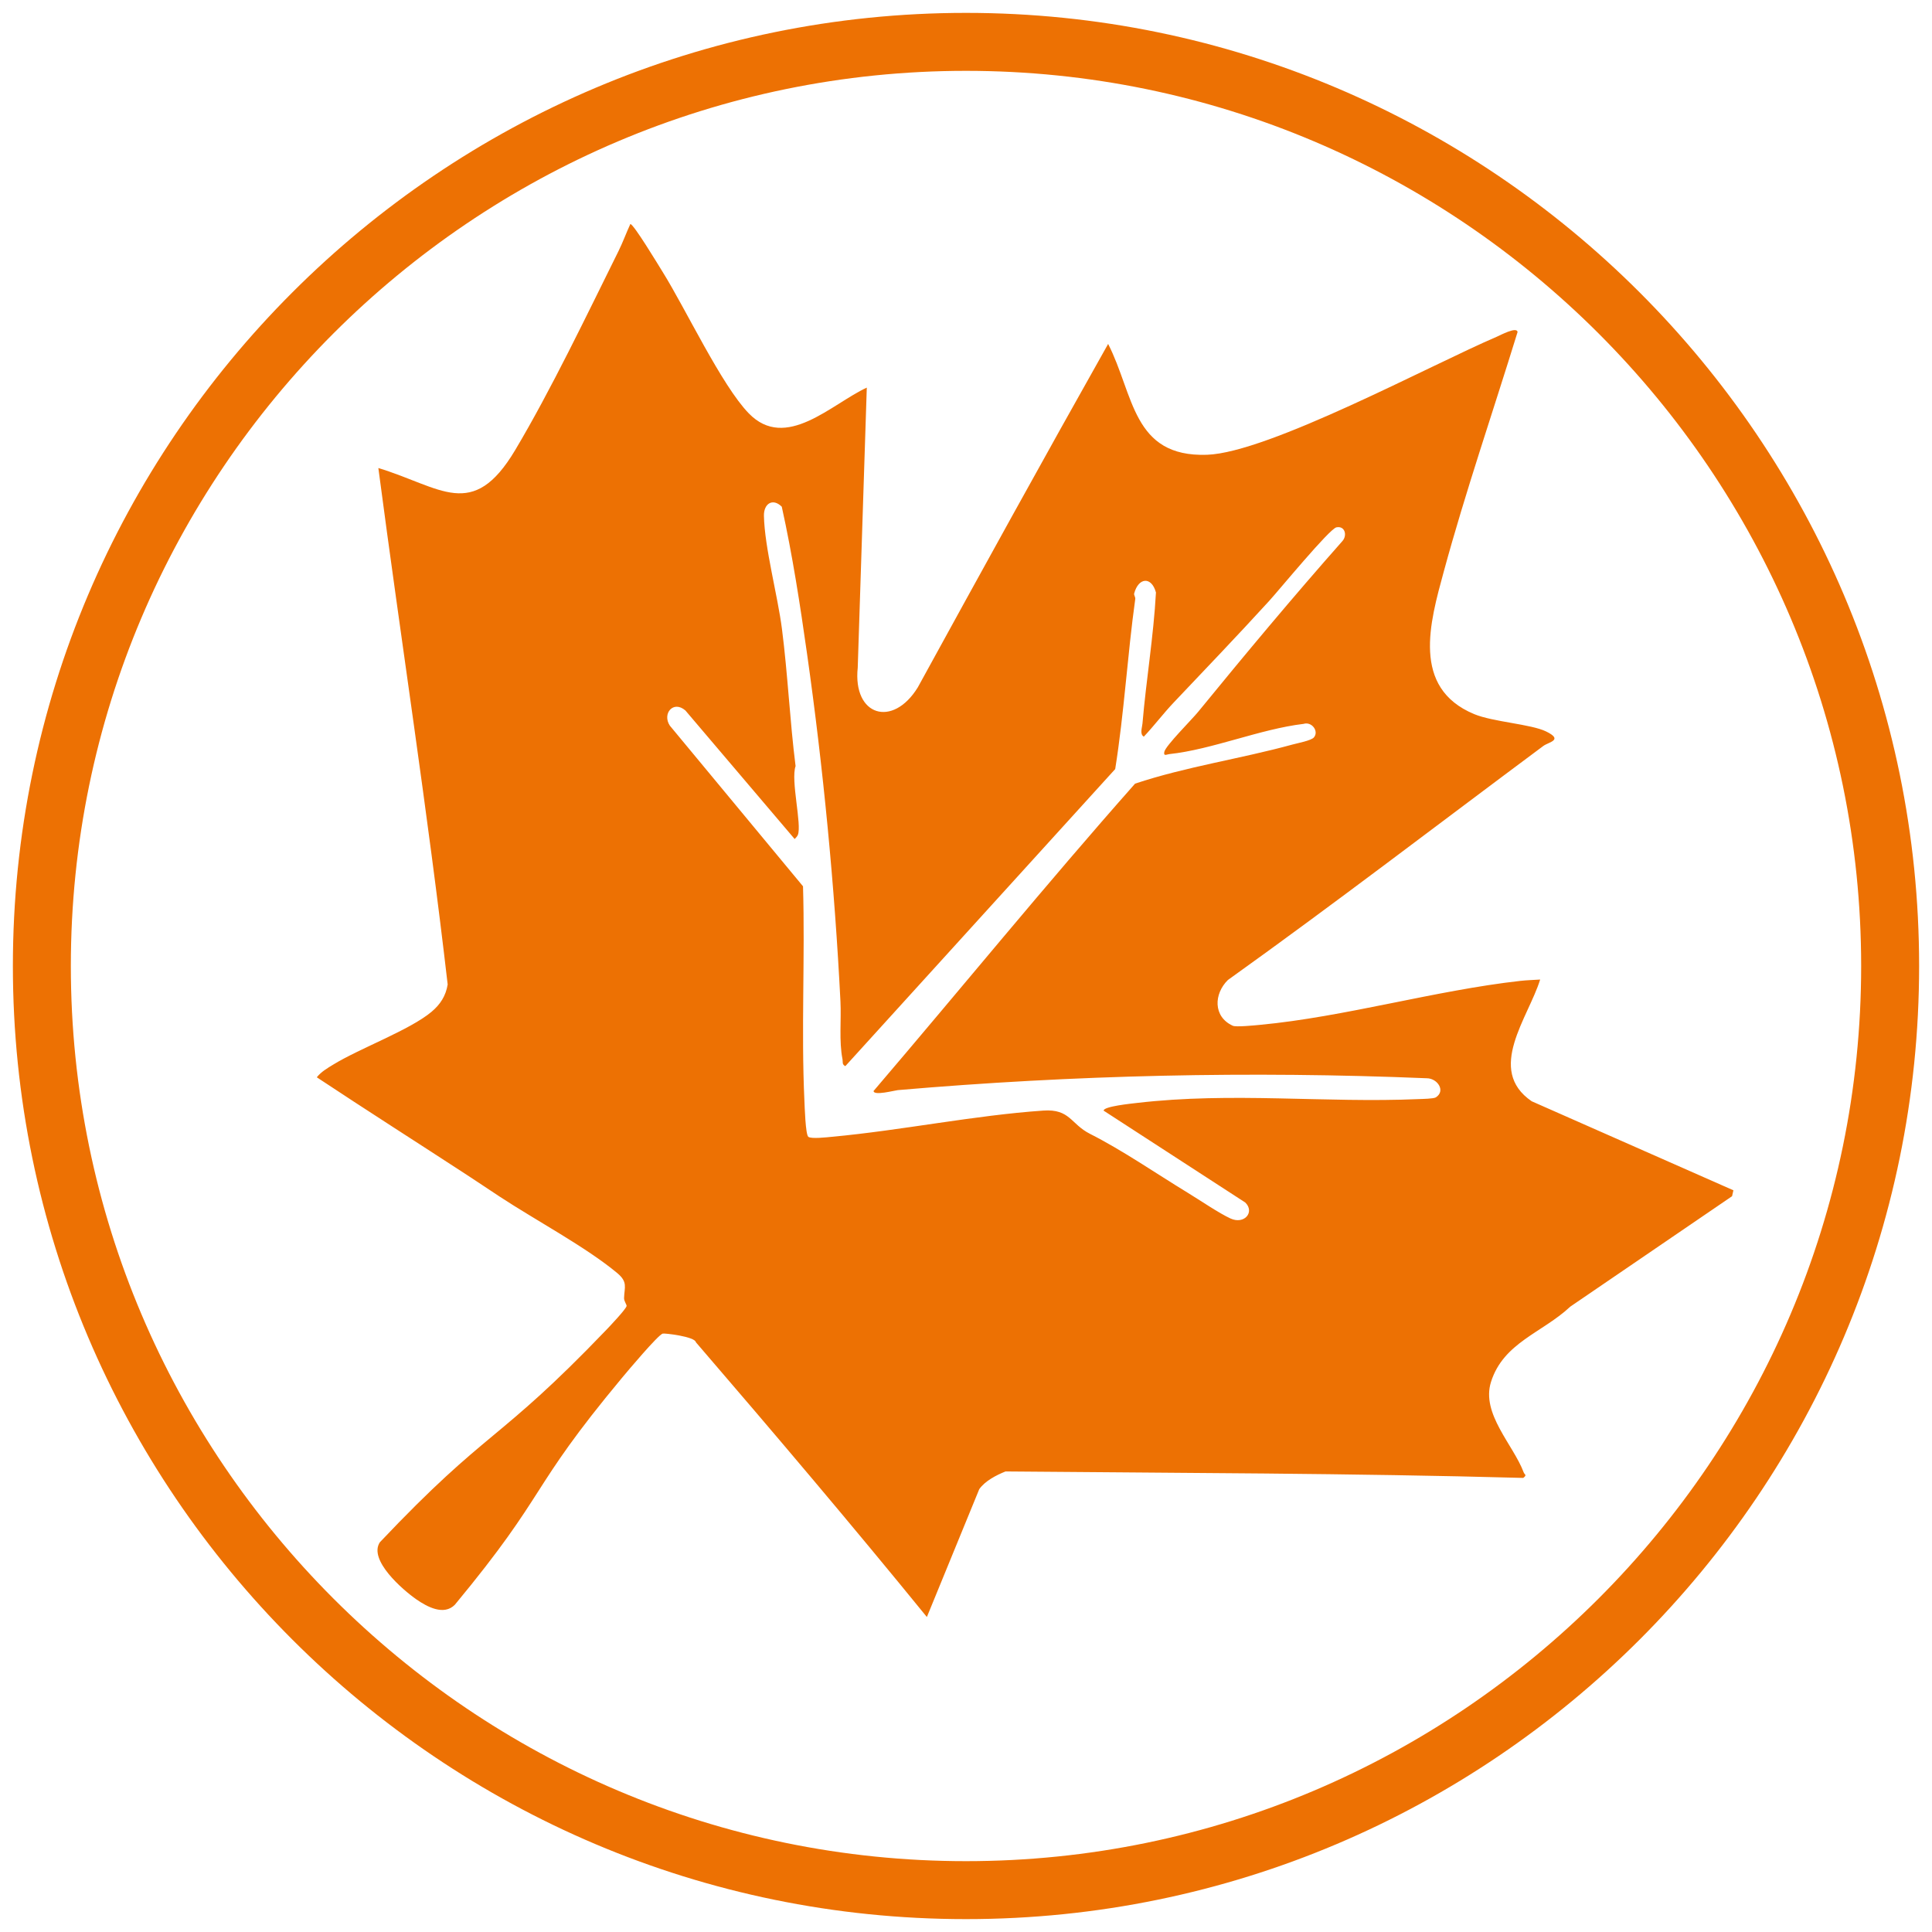 <?xml version="1.0" encoding="UTF-8"?>
<svg id="Ebene_1" xmlns="http://www.w3.org/2000/svg" version="1.1" viewBox="0 0 300 300">
  <!-- Generator: Adobe Illustrator 29.7.1, SVG Export Plug-In . SVG Version: 2.1.1 Build 8)  -->
  <path d="M150,298C68.4,298,2,231.6,2,150S68.4,2,150,2s148,66.4,148,148-66.4,148-148,148ZM150,11C73.4,11,11,73.4,11,150s62.4,139,139,139,139-62.4,139-139S226.6,11,150,11Z" fill="#ed7103"/>
  <path d="M235.646,51.563c-3.814,12.381-8.072,24.738-11.471,37.24-2.12,7.797-5.071,17.999,4.723,22.08,2.924,1.219,8.842,1.556,11.177,2.696,2.759,1.347.408,1.631-.431,2.255-16.302,12.125-32.441,24.514-48.978,36.341-2.183,2.148-2.331,5.694.763,7.105.509.232,3.406-.064,4.216-.14,13.161-1.236,27.198-5.345,40.427-6.828,1.024-.115,2.054-.138,3.081-.208-1.814,5.901-8.456,14.015-1.312,18.901l31.321,13.824-.208.919-25.118,17.144c-4.334,4.068-10.386,5.568-12.317,11.703-1.552,4.929,3.473,9.748,5.081,14.046.14.374.559.35-.067.85-26.78-.736-53.598-.756-80.394-1.005-1.444.575-3.188,1.483-4.082,2.754l-8.133,19.85c-11.726-14.404-23.745-28.577-35.866-42.663-.143-.891-4.89-1.43-5.155-1.348-.741.229-5.422,5.792-6.343,6.9-14.731,17.7-11.206,17.415-25.928,35.203-1.708,1.737-4.309.325-5.973-.828-2.108-1.46-7.499-6.127-5.672-8.875,16.915-17.864,18.137-15.227,35.143-32.959.605-.631,3.076-3.24,3.166-3.724.037-.2-.408-.756-.393-1.228.056-1.714.61-2.488-1.061-3.885-4.787-4.001-12.801-8.283-18.261-11.877-1.728-1.137-3.373-2.249-5.009-3.316-7.787-5.081-15.635-10.071-23.381-15.208.684-.864,1.63-1.406,2.548-1.969,4.144-2.543,11.868-5.355,15.255-8.19,1.377-1.152,2.231-2.479,2.519-4.254-3.092-26.792-7.25-53.451-10.764-80.19,9.745,2.948,14.618,8.329,21.241-2.781,5.558-9.324,11.166-21.064,16.049-30.908.68-1.372,1.198-2.819,1.838-4.202.502-.017,4.365,6.392,5.009,7.425,3.59,5.756,9.153,17.611,13.375,21.967,5.759,5.942,12.841-1.447,18.333-3.991l-1.407,43.488c-.788,7.481,5.416,9.404,9.325,3.063,9.789-17.844,19.576-35.613,29.558-53.334,4.034,7.896,3.747,17.6,15.341,17.214,9.542-.318,34.825-13.979,45.041-18.346.448-.192,3.117-1.626,3.192-.71ZM135.648,169.408c13.585-15.904,26.747-32.068,40.608-47.726,7.902-2.636,16.377-3.854,24.431-6.069.77-.212,2.916-.613,3.336-1.108.818-.965-.341-2.499-1.597-2.103-6.758.803-14.242,3.995-20.868,4.695-.381.04-.925.393-.761-.358.21-.959,4.253-4.984,5.228-6.177,7.288-8.92,14.729-17.845,22.389-26.505.834-.889.448-2.445-.894-2.172-1.085.221-8.917,9.755-10.457,11.44-4.821,5.278-9.881,10.569-14.804,15.757-1.613,1.7-3.039,3.602-4.647,5.305-.664-.378-.264-1.393-.208-2.051.575-6.777,1.722-13.532,2.092-20.334-.685-2.531-2.722-2.361-3.386.168-.056.213.211.559.174.823-1.221,8.78-1.719,17.665-3.116,26.427l-41.907,46.131c-.549-.277-.352-.639-.437-1.065-.559-2.827-.175-6.118-.319-8.983-.896-17.834-2.674-36.253-5.179-53.933-1.083-7.642-2.272-15.39-3.931-22.888-1.404-1.396-2.813-.481-2.772,1.418.109,4.967,2.127,12.317,2.802,17.583.906,7.078,1.221,14.221,2.112,21.279-.783,2.2,1.006,9.118.351,10.685-.107.255-.312.442-.493.637l-16.964-19.961c-1.889-1.632-3.637.504-2.421,2.351l20.682,24.951c.327,11.079-.295,22.257.217,33.325.042.901.169,5.188.6,5.567.423.371,2.946.072,3.659.006,10.818-1.001,22.103-3.332,32.833-4.072,4.165-.287,4.239,2.085,7.248,3.609,5.107,2.587,10.089,6.048,15.233,9.184,1.849,1.127,4.799,3.14,6.582,3.959,2.166.994,3.82-1.009,2.297-2.48l-21.987-14.261c-.049-.659,4.32-1.098,5.153-1.196,14.78-1.732,29.292.034,43.764-.6.579-.025,2.328-.044,2.677-.273,1.569-1.027.208-2.964-1.426-2.963-27.4-1.134-54.813-.515-82.132,1.843-.441.038-3.762.919-3.761.133Z" fill="#ed7103"/>
</svg>